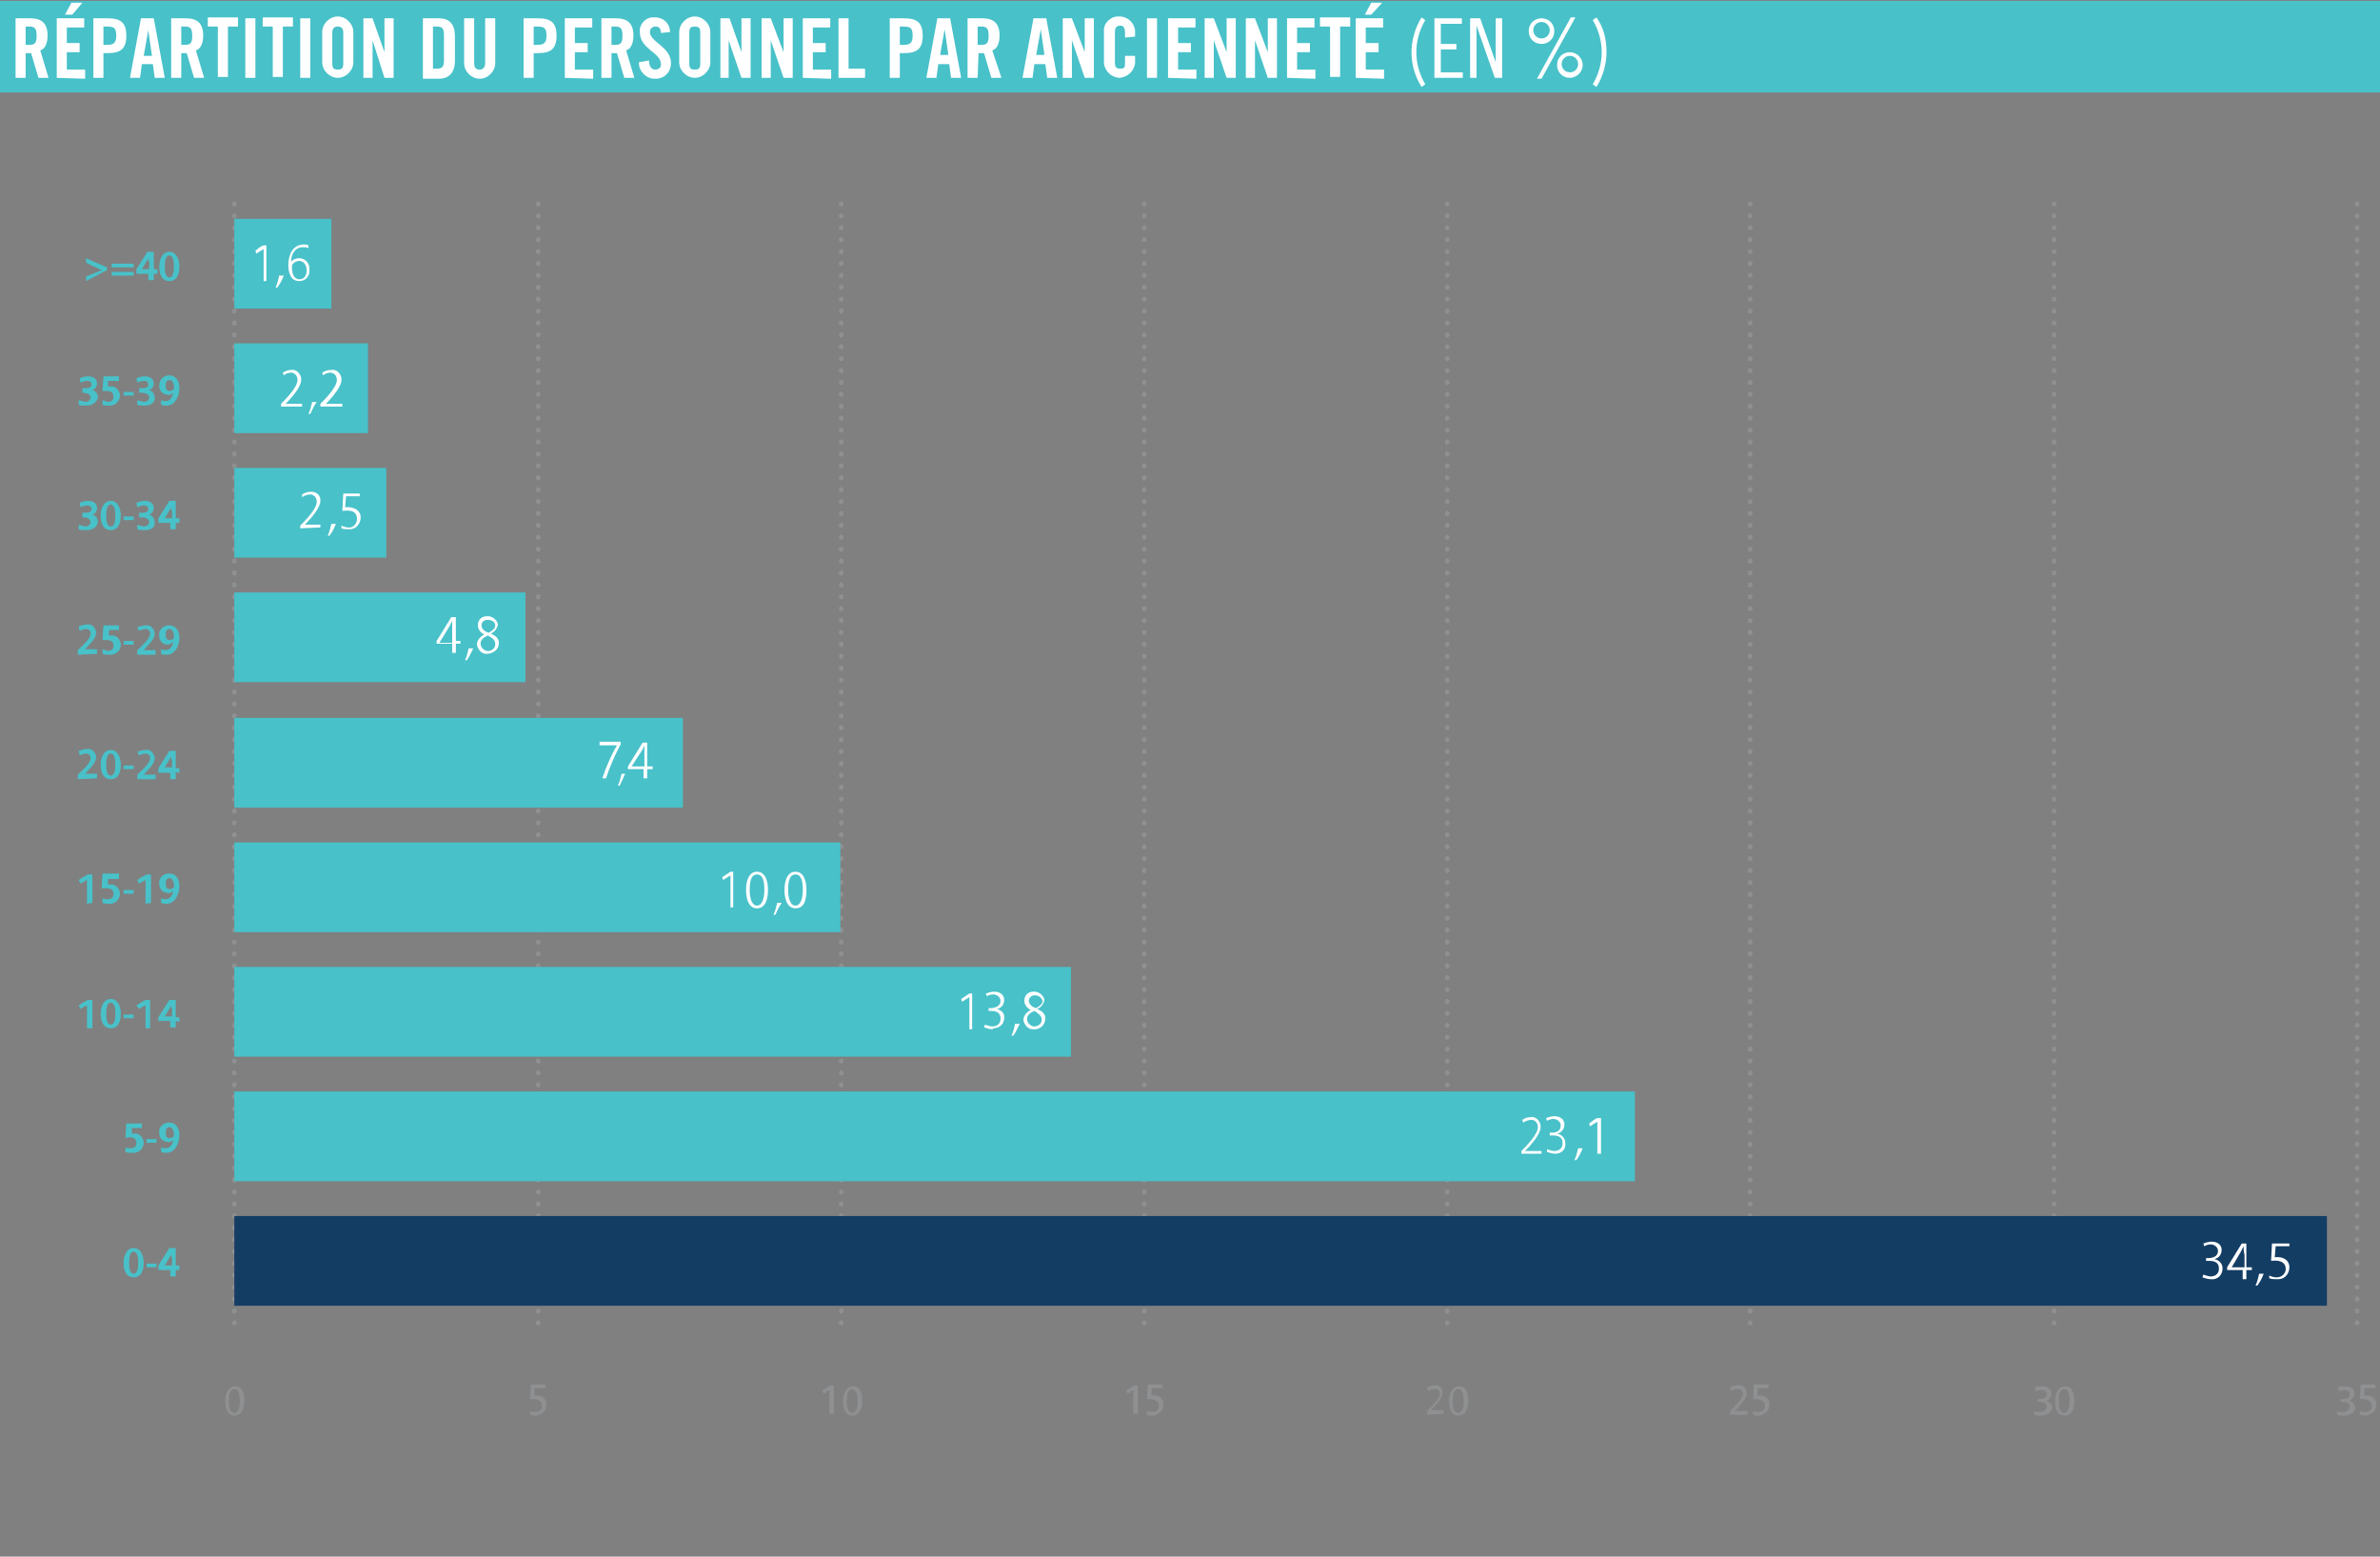 <?xml version="1.0" encoding="utf-8"?>
<!-- Generator: Adobe Illustrator 26.1.0, SVG Export Plug-In . SVG Version: 6.00 Build 0)  -->
<svg version="1.1" id="Calque_1" xmlns="http://www.w3.org/2000/svg" xmlns:xlink="http://www.w3.org/1999/xlink" x="0px" y="0px"
	 viewBox="0 0 260 170" style="enable-background:new 0 0 260 170;" xml:space="preserve">
<rect x="0" y="0" width="260" height="170" fill="#808080" stroke="none"/>
<style type="text/css">
	.st0{fill:#48C1C9;}
	.st1{fill:#8F9092;}
	.st2{fill:none;stroke:#8F9092;stroke-width:0.5;stroke-linecap:round;stroke-linejoin:round;stroke-dasharray:5.000000e-02,1.25;}
	.st3{fill:#143D64;}
	.st4{fill:#FFFFFF;}
</style>
<rect y="0.1" class="st0" width="260" height="10"/>
<path class="st1" d="M25.6,154.6c-0.8,0-1-0.9-1-1.6s0.3-1.6,1.1-1.6s1,0.8,1,1.6S26.4,154.6,25.6,154.6z M25.6,151.7
	c-0.5,0-0.6,0.7-0.6,1.3s0.1,1.3,0.6,1.3s0.6-0.7,0.6-1.3S26.1,151.7,25.6,151.7z"/>
<path class="st1" d="M58.6,154.6c-0.2,0-0.5,0-0.7-0.1v-0.4c0.2,0.1,0.4,0.1,0.6,0.1c0.4,0,0.7-0.2,0.7-0.6c0,0,0,0,0-0.1
	c0-0.5-0.4-0.6-0.8-0.7c-0.2,0-0.3,0-0.5,0l0.1-1.6h1.6v0.4h-1.2v0.8h0.2c0.6,0,1.1,0.3,1.1,1c0,0.6-0.4,1-0.9,1.1
	C58.7,154.6,58.7,154.6,58.6,154.6z"/>
<path class="st1" d="M90.6,154.5v-2.7c-0.2,0.1-0.4,0.3-0.6,0.4l-0.2-0.3c0.3-0.2,0.6-0.4,0.9-0.6h0.4v3.1h-0.5V154.5z"/>
<path class="st1" d="M93.1,154.6c-0.8,0-1-0.9-1-1.6s0.3-1.6,1.1-1.6s1,0.8,1,1.6S93.9,154.6,93.1,154.6z M93.1,151.7
	c-0.5,0-0.6,0.7-0.6,1.3s0.1,1.3,0.6,1.3s0.6-0.7,0.6-1.3S93.5,151.7,93.1,151.7z"/>
<path class="st1" d="M123.8,154.5v-2.7c-0.2,0.1-0.4,0.3-0.6,0.4l-0.2-0.3c0.3-0.2,0.6-0.4,0.9-0.6h0.4v3.1h-0.5V154.5z"/>
<path class="st1" d="M126,154.6c-0.2,0-0.5,0-0.7-0.1v-0.4c0.2,0.1,0.4,0.1,0.6,0.1c0.4,0,0.7-0.2,0.7-0.6c0,0,0,0,0-0.1
	c0-0.5-0.4-0.6-0.8-0.7c-0.2,0-0.3,0-0.5,0l0.1-1.6h1.6v0.4h-1.2v0.8h0.2c0.6,0,1.1,0.3,1.1,1c0,0.6-0.4,1-0.9,1.1
	C126.2,154.6,126.1,154.6,126,154.6z"/>
<path class="st1" d="M155.9,154.5v-0.4c0.4-0.4,1.4-1.3,1.4-1.9c0-0.3-0.2-0.5-0.5-0.5c0,0,0,0-0.1,0c-0.2,0-0.5,0.1-0.7,0.2
	l-0.1-0.4c0.3-0.1,0.5-0.2,0.8-0.2c0.5-0.1,0.9,0.3,0.9,0.7v0.1c0,0.6-0.8,1.4-1.3,1.9h1.4v0.4L155.9,154.5L155.9,154.5z"/>
<path class="st1" d="M159.3,154.6c-0.8,0-1-0.9-1-1.6s0.3-1.6,1.1-1.6s1,0.8,1,1.6S160.1,154.6,159.3,154.6z M159.3,151.7
	c-0.5,0-0.6,0.7-0.6,1.3s0.1,1.3,0.6,1.3s0.6-0.7,0.6-1.3S159.8,151.7,159.3,151.7L159.3,151.7z"/>
<path class="st1" d="M189,154.5v-0.4c0.4-0.4,1.4-1.3,1.4-1.9c0-0.3-0.2-0.5-0.5-0.5c0,0,0,0-0.1,0c-0.2,0-0.5,0.1-0.7,0.2l-0.1-0.4
	c0.3-0.1,0.5-0.2,0.8-0.2c0.5-0.1,0.9,0.2,1,0.7c0,0.1,0,0.1,0,0.2c0,0.6-0.8,1.4-1.3,1.9h1.4v0.4H189z"/>
<path class="st1" d="M192.2,154.6c-0.2,0-0.5,0-0.7-0.1v-0.4c0.2,0.1,0.4,0.1,0.6,0.1c0.4,0,0.7-0.2,0.7-0.6c0,0,0,0,0-0.1
	c0-0.5-0.4-0.6-0.8-0.7c-0.2,0-0.3,0-0.5,0l0.1-1.6h1.6v0.4H192v0.8h0.2c0.6,0,1.1,0.3,1.1,1c0,0.6-0.4,1-0.9,1.1
	C192.4,154.6,192.3,154.6,192.2,154.6z"/>
<path class="st1" d="M223,154.6c-0.3,0-0.5,0-0.8-0.1v-0.4c0.2,0.1,0.5,0.1,0.7,0.1c0.3,0,0.6-0.2,0.7-0.5l0,0
	c0-0.5-0.4-0.6-0.8-0.6h-0.2v-0.3h0.2c0.3,0,0.8-0.1,0.8-0.5s-0.3-0.5-0.6-0.5c-0.2,0-0.4,0.1-0.6,0.1l-0.1-0.4
	c0.3-0.1,0.5-0.1,0.8-0.1c0.5,0,1,0.2,1,0.8c0,0.4-0.3,0.7-0.6,0.8l0,0c0.4,0,0.7,0.4,0.7,0.8C224.1,154.2,223.6,154.6,223,154.6z"
	/>
<path class="st1" d="M225.5,154.6c-0.8,0-1-0.9-1-1.6s0.3-1.6,1.1-1.6s1,0.8,1,1.6S226.4,154.6,225.5,154.6z M225.5,151.7
	c-0.5,0-0.6,0.7-0.6,1.3s0.1,1.3,0.6,1.3s0.6-0.7,0.6-1.3S226,151.7,225.5,151.7L225.5,151.7z"/>
<path class="st1" d="M256.1,154.6c-0.3,0-0.5,0-0.8-0.1v-0.4c0.2,0.1,0.5,0.1,0.7,0.1c0.3,0,0.6-0.2,0.7-0.5l0,0
	c0-0.5-0.4-0.6-0.8-0.6h-0.2v-0.3h0.2c0.3,0,0.8-0.1,0.8-0.5s-0.3-0.5-0.6-0.5c-0.2,0-0.4,0.1-0.6,0.1l-0.1-0.4
	c0.2-0.1,0.5-0.1,0.8-0.1c0.5,0,1,0.2,1,0.8c0,0.4-0.3,0.7-0.6,0.8l0,0c0.4,0,0.7,0.4,0.7,0.8C257.2,154.2,256.8,154.6,256.1,154.6z
	"/>
<path class="st1" d="M258.5,154.6c-0.2,0-0.5,0-0.7-0.1v-0.4c0.2,0.1,0.4,0.1,0.6,0.1c0.4,0,0.7-0.2,0.7-0.6c0,0,0,0,0-0.1
	c0-0.5-0.4-0.6-0.8-0.7c-0.2,0-0.3,0-0.5,0l0.1-1.6h1.6v0.4h-1.2v0.8h0.2c0.6,0,1.1,0.3,1.1,1c0,0.6-0.4,1-0.9,1.1
	C258.6,154.6,258.6,154.6,258.5,154.6z"/>
<line class="st2" x1="25.6" y1="144.5" x2="25.6" y2="22"/>
<line class="st2" x1="58.8" y1="144.5" x2="58.8" y2="22"/>
<line class="st2" x1="91.9" y1="144.5" x2="91.9" y2="22"/>
<line class="st2" x1="125" y1="144.5" x2="125" y2="22"/>
<line class="st2" x1="158.1" y1="144.5" x2="158.1" y2="22"/>
<line class="st2" x1="191.2" y1="144.5" x2="191.2" y2="22"/>
<line class="st2" x1="224.4" y1="144.5" x2="224.4" y2="22"/>
<line class="st2" x1="257.5" y1="144.5" x2="257.5" y2="22"/>
<rect x="25.6" y="23.9" class="st0" width="10.6" height="9.8"/>
<rect x="25.6" y="37.5" class="st0" width="14.6" height="9.8"/>
<rect x="25.6" y="51.1" class="st0" width="16.6" height="9.8"/>
<rect x="25.6" y="64.7" class="st0" width="31.8" height="9.8"/>
<rect x="25.6" y="78.4" class="st0" width="49" height="9.8"/>
<rect x="25.6" y="92" class="st0" width="66.2" height="9.8"/>
<rect x="25.6" y="105.6" class="st0" width="91.4" height="9.8"/>
<rect x="25.6" y="119.2" class="st0" width="153" height="9.8"/>
<rect x="25.6" y="132.8" class="st3" width="228.6" height="9.8"/>
<path class="st0" d="M14.6,139.5c-0.9,0-1.1-0.9-1.1-1.6s0.3-1.6,1.1-1.6s1.1,0.9,1.1,1.6S15.5,139.5,14.6,139.5z M14.6,136.7
	c-0.4,0-0.5,0.6-0.5,1.2s0.1,1.2,0.5,1.2s0.5-0.6,0.5-1.2S15,136.7,14.6,136.7L14.6,136.7z"/>
<path class="st0" d="M16,138.4V138h1.1v0.4H16z"/>
<path class="st0" d="M19.2,138.7v0.7h-0.6v-0.7h-1.3v-0.5l1.2-1.9h0.7v1.9h0.4v0.5H19.2z M18.7,137c0,0.1-0.1,0.2-0.1,0.2l-0.6,1
	h0.8v-0.8C18.7,137.3,18.7,137.1,18.7,137L18.7,137z"/>
<path class="st0" d="M14.4,125.9c-0.3,0-0.5,0-0.7-0.1v-0.5c0.2,0.1,0.4,0.1,0.6,0.1c0.3,0,0.6-0.2,0.6-0.5c0,0,0,0,0-0.1
	c0-0.4-0.3-0.6-0.7-0.6c-0.2,0-0.3,0-0.5,0.1l0.1-1.6h1.7v0.5h-1.1v0.6h0.2c0.5-0.1,1,0.3,1.1,0.9v0.1c0,0.6-0.5,1.1-1.1,1.1
	C14.5,125.9,14.4,125.9,14.4,125.9z"/>
<path class="st0" d="M16,124.8v-0.4h1.1v0.4H16z"/>
<path class="st0" d="M18.2,125.9c-0.2,0-0.4,0-0.6-0.1v-0.5c0.2,0.1,0.4,0.1,0.5,0.1c0.5,0,0.8-0.5,0.8-0.9l0,0
	c-0.2,0.2-0.4,0.3-0.6,0.2c-0.5,0-0.9-0.4-0.9-0.9v-0.1c-0.1-0.5,0.3-1,0.9-1.1c0.1,0,0.1,0,0.2,0c0.8,0,1.1,0.7,1.1,1.4
	S19.2,125.9,18.2,125.9z M18.5,123.1c-0.3,0-0.4,0.3-0.4,0.6s0.1,0.6,0.4,0.6c0.2,0,0.4-0.1,0.5-0.2c0-0.1,0-0.2,0-0.2
	C19,123.6,18.9,123.1,18.5,123.1z"/>
<path class="st0" d="M9.5,112.3v-2.5c-0.2,0.1-0.5,0.2-0.7,0.4l-0.2-0.4c0.3-0.2,0.6-0.4,1-0.6h0.5v3.1H9.5z"/>
<path class="st0" d="M12.1,112.3c-0.9,0-1.1-0.9-1.1-1.6s0.3-1.6,1.1-1.6s1.1,0.9,1.1,1.6S13,112.3,12.1,112.3z M12.1,109.5
	c-0.4,0-0.5,0.6-0.5,1.2s0.1,1.2,0.5,1.2s0.5-0.6,0.5-1.2S12.5,109.5,12.1,109.5z"/>
<path class="st0" d="M13.5,111.2v-0.4h1.1v0.4H13.5z"/>
<path class="st0" d="M15.9,112.3v-2.5c-0.2,0.1-0.5,0.2-0.7,0.4l-0.3-0.4c0.3-0.2,0.6-0.4,1-0.6h0.5v3.1H15.9z"/>
<path class="st0" d="M19.2,111.5v0.7h-0.6v-0.7h-1.3v-0.4l1.2-1.9h0.7v1.9h0.4v0.5L19.2,111.5z M18.7,109.8c0,0.1-0.1,0.2-0.1,0.2
	l-0.6,1h0.8v-0.8C18.7,110.1,18.7,109.9,18.7,109.8L18.7,109.8z"/>
<path class="st0" d="M9.5,98.7v-2.6c-0.2,0.1-0.5,0.3-0.7,0.4l-0.2-0.4c0.3-0.2,0.6-0.4,1-0.6h0.5v3.1L9.5,98.7z"/>
<path class="st0" d="M11.9,98.7c-0.3,0-0.5,0-0.7-0.1v-0.5c0.2,0.1,0.4,0.1,0.6,0.1c0.3,0,0.6-0.2,0.6-0.5c0,0,0,0,0-0.1
	c0-0.4-0.3-0.6-0.8-0.6c-0.2,0-0.3,0-0.5,0l0.1-1.6H13V96h-1.2v0.6H12c0.5-0.1,1,0.3,1.1,0.9v0.1c0,0.6-0.5,1.1-1,1.1
	C12,98.7,12,98.7,11.9,98.7z"/>
<path class="st0" d="M13.5,97.6v-0.4h1.1v0.4H13.5z"/>
<path class="st0" d="M15.9,98.7v-2.6c-0.2,0.1-0.5,0.3-0.7,0.4L15,96.1c0.3-0.2,0.6-0.4,1-0.6h0.5v3.1L15.9,98.7z"/>
<path class="st0" d="M18.2,98.7c-0.2,0-0.4,0-0.6-0.1v-0.5c0.2,0.1,0.4,0.1,0.5,0.1c0.5,0,0.8-0.5,0.8-0.9l0,0
	c-0.2,0.2-0.4,0.3-0.6,0.2c-0.5,0-0.9-0.4-0.9-0.9v-0.1c-0.1-0.5,0.3-1,0.9-1.1c0.1,0,0.1,0,0.2,0c0.8,0,1.1,0.7,1.1,1.4
	S19.2,98.7,18.2,98.7z M18.5,95.9c-0.3,0-0.4,0.3-0.4,0.6s0.1,0.6,0.4,0.6c0.2,0,0.4-0.1,0.5-0.2c0-0.1,0-0.2,0-0.2
	C19,96.4,18.9,95.9,18.5,95.9z"/>
<path class="st0" d="M8.5,85.1v-0.5c0.4-0.4,1.4-1.2,1.4-1.8c0-0.3-0.2-0.5-0.5-0.5l0,0c-0.2,0-0.5,0.1-0.7,0.2L8.6,82
	c0.3-0.1,0.6-0.2,0.9-0.2c0.5-0.1,0.9,0.3,1,0.8v0.1c0,0.7-0.8,1.3-1.2,1.8h1.3V85L8.5,85.1L8.5,85.1z"/>
<path class="st0" d="M12.1,85.1c-0.9,0-1.1-0.9-1.1-1.6s0.3-1.6,1.1-1.6s1.1,0.9,1.1,1.6S13,85.1,12.1,85.1z M12.1,82.3
	c-0.4,0-0.5,0.6-0.5,1.2s0.1,1.2,0.5,1.2s0.5-0.6,0.5-1.2S12.5,82.3,12.1,82.3L12.1,82.3z"/>
<path class="st0" d="M13.5,84v-0.4h1.1V84H13.5z"/>
<path class="st0" d="M15,85.1v-0.5c0.4-0.4,1.4-1.2,1.4-1.8c0-0.3-0.2-0.5-0.5-0.5l0,0c-0.2,0-0.5,0.1-0.7,0.2L15,82.1
	c0.3-0.1,0.6-0.2,0.9-0.2c0.5-0.1,0.9,0.3,1,0.8v0.1c0,0.7-0.8,1.3-1.2,1.8H17v0.5C17,85.1,15,85.1,15,85.1z"/>
<path class="st0" d="M19.2,84.3v0.8h-0.6v-0.7h-1.3v-0.5l1.2-1.9h0.7v1.9h0.4v0.5L19.2,84.3z M18.7,82.6c0,0.1-0.1,0.2-0.1,0.2
	l-0.6,1h0.8v-0.7C18.7,82.9,18.7,82.8,18.7,82.6L18.7,82.6z"/>
<path class="st0" d="M8.5,71.5V71c0.4-0.4,1.4-1.2,1.4-1.8c0-0.3-0.2-0.5-0.5-0.5l0,0c-0.2,0-0.5,0.1-0.7,0.2l-0.1-0.5
	c0.3-0.1,0.6-0.2,0.9-0.2c0.5-0.1,0.9,0.3,1,0.8v0.1c0,0.7-0.8,1.3-1.2,1.8h1.3v0.5L8.5,71.5z"/>
<path class="st0" d="M11.9,71.5c-0.3,0-0.5,0-0.7-0.1v-0.5c0.2,0.1,0.4,0.1,0.6,0.2c0.3,0,0.6-0.2,0.6-0.5c0,0,0,0,0-0.1
	c0-0.4-0.3-0.6-0.7-0.6c-0.2,0-0.3,0-0.5,0l0.1-1.6H13v0.5h-1.1v0.6h0.2c0.5-0.1,1,0.3,1.1,0.9v0.1c0,0.6-0.5,1.1-1.1,1.1
	C12.1,71.5,12,71.5,11.9,71.5z"/>
<path class="st0" d="M13.5,70.4V70h1.1v0.4H13.5z"/>
<path class="st0" d="M15,71.5V71c0.4-0.4,1.4-1.2,1.4-1.8c0-0.3-0.2-0.5-0.5-0.5l0,0c-0.2,0-0.5,0.1-0.7,0.2L15,68.5
	c0.3-0.1,0.6-0.2,0.9-0.2c0.5-0.1,0.9,0.3,1,0.8v0.1c0,0.7-0.8,1.3-1.2,1.8H17v0.5C17,71.5,15,71.5,15,71.5z"/>
<path class="st0" d="M18.2,71.5c-0.2,0-0.4,0-0.6-0.1v-0.5C17.8,71,18,71,18.1,71c0.5,0,0.8-0.5,0.8-0.9l0,0
	c-0.2,0.2-0.4,0.3-0.6,0.3c-0.5,0-0.9-0.4-0.9-0.9v-0.1c-0.1-0.5,0.3-1,0.9-1.1c0.1,0,0.1,0,0.2,0c0.8,0,1.1,0.7,1.1,1.4
	S19.2,71.5,18.2,71.5z M18.5,68.7c-0.3,0-0.4,0.3-0.4,0.6s0.1,0.6,0.4,0.6c0.2,0,0.4-0.1,0.5-0.2c0-0.1,0-0.2,0-0.2
	C19,69.2,18.9,68.7,18.5,68.7z"/>
<path class="st0" d="M9.4,57.9c-0.3,0-0.6,0-0.8-0.1v-0.5c0.2,0.1,0.5,0.1,0.7,0.2c0.3,0,0.6-0.2,0.6-0.5s-0.4-0.5-0.8-0.5H9V56h0.3
	c0.4,0,0.7-0.1,0.7-0.4s-0.2-0.4-0.5-0.4c-0.2,0-0.5,0.1-0.7,0.2l-0.1-0.5c0.3-0.1,0.6-0.2,0.9-0.2c0.5,0,1,0.2,1,0.8
	c0,0.4-0.3,0.7-0.6,0.7l0,0c0.4,0,0.7,0.4,0.7,0.8C10.6,57.6,10.1,57.9,9.4,57.9z"/>
<path class="st0" d="M12.1,57.9c-0.9,0-1.1-0.9-1.1-1.6s0.3-1.6,1.1-1.6s1.1,0.9,1.1,1.6S13,57.9,12.1,57.9z M12.1,55.1
	c-0.4,0-0.5,0.6-0.5,1.2s0.1,1.2,0.5,1.2s0.5-0.6,0.5-1.2S12.5,55.1,12.1,55.1L12.1,55.1z"/>
<path class="st0" d="M13.5,56.8v-0.4h1.1v0.4H13.5z"/>
<path class="st0" d="M15.8,57.9c-0.3,0-0.6,0-0.8-0.1v-0.5c0.2,0.1,0.5,0.1,0.7,0.2c0.3,0,0.6-0.2,0.6-0.5s-0.4-0.5-0.8-0.5h-0.3V56
	h0.3c0.4,0,0.7-0.1,0.7-0.4s-0.2-0.4-0.5-0.4c-0.2,0-0.5,0.1-0.7,0.2l-0.1-0.5c0.3-0.1,0.6-0.2,0.9-0.2c0.5,0,1,0.2,1,0.8
	c0,0.4-0.3,0.7-0.6,0.7l0,0c0.4,0,0.7,0.4,0.7,0.8C17,57.6,16.5,57.9,15.8,57.9z"/>
<path class="st0" d="M19.2,57.1v0.7h-0.6v-0.7h-1.3v-0.5l1.2-1.9h0.7v1.9h0.4v0.5H19.2z M18.7,55.4c0,0.1-0.1,0.2-0.1,0.2l-0.6,1
	h0.8v-0.7C18.7,55.7,18.7,55.6,18.7,55.4L18.7,55.4z"/>
<path class="st0" d="M9.4,44.3c-0.3,0-0.6,0-0.8-0.1v-0.5c0.2,0.1,0.5,0.1,0.7,0.2c0.3,0,0.6-0.2,0.6-0.5s-0.4-0.5-0.8-0.5H9v-0.5
	h0.3c0.4,0,0.7-0.1,0.7-0.4s-0.2-0.4-0.5-0.4c-0.2,0-0.5,0.1-0.7,0.2l-0.1-0.5c0.3-0.1,0.6-0.2,0.9-0.2c0.5,0,1,0.2,1,0.8
	c0,0.4-0.3,0.7-0.6,0.7l0,0c0.4,0,0.7,0.4,0.7,0.8C10.6,43.9,10.1,44.3,9.4,44.3z"/>
<path class="st0" d="M11.9,44.3c-0.3,0-0.5,0-0.7-0.1v-0.5c0.2,0.1,0.4,0.1,0.6,0.2c0.3,0,0.6-0.2,0.6-0.5c0,0,0,0,0-0.1
	c0-0.4-0.3-0.6-0.7-0.6c-0.2,0-0.3,0-0.5,0l0.1-1.6H13v0.5h-1.2v0.6H12c0.5-0.1,1,0.3,1.1,0.9v0.1c0,0.6-0.5,1.1-1.1,1.1
	C12,44.3,12,44.3,11.9,44.3z"/>
<path class="st0" d="M13.5,43.2v-0.4h1.1v0.4H13.5z"/>
<path class="st0" d="M15.8,44.3c-0.3,0-0.6,0-0.8-0.1v-0.5c0.2,0.1,0.5,0.1,0.7,0.2c0.3,0,0.6-0.2,0.6-0.5s-0.4-0.5-0.8-0.5h-0.3
	v-0.5h0.3c0.4,0,0.7-0.1,0.7-0.4s-0.2-0.4-0.5-0.4c-0.2,0-0.5,0.1-0.7,0.2l-0.1-0.5c0.3-0.1,0.6-0.2,0.9-0.2c0.5,0,1,0.2,1,0.8
	c0,0.4-0.3,0.7-0.6,0.7l0,0c0.4,0,0.7,0.4,0.7,0.8C17,43.9,16.5,44.3,15.8,44.3z"/>
<path class="st0" d="M18.2,44.3c-0.2,0-0.4,0-0.6-0.1v-0.5c0.2,0.1,0.4,0.1,0.5,0.1c0.5,0,0.8-0.5,0.8-0.9l0,0
	c-0.2,0.2-0.4,0.3-0.6,0.2c-0.5,0-0.9-0.4-0.9-0.9v-0.1c0-0.6,0.4-1,0.9-1.1c0.1,0,0.1,0,0.2,0c0.8,0,1.1,0.7,1.1,1.4
	S19.2,44.3,18.2,44.3z M18.5,41.5c-0.3,0-0.4,0.3-0.4,0.6s0.1,0.6,0.4,0.6c0.2,0,0.3-0.1,0.5-0.2c0-0.1,0-0.2,0-0.2
	C19,42,18.9,41.5,18.5,41.5z"/>
<path class="st0" d="M9.4,30.7v-0.5l1.7-0.7l-1.7-0.8v-0.5l2.3,1v0.3L9.4,30.7z"/>
<path class="st0" d="M12.2,29.2v-0.4h2.4v0.4H12.2z M12.2,30.1v-0.4h2.4v0.4H12.2z"/>
<path class="st0" d="M16.8,29.9v0.7h-0.6v-0.7h-1.3v-0.5l1.2-1.9h0.7v1.9h0.4v0.5H16.8z M16.2,28.2c0,0.1-0.1,0.2-0.1,0.2l-0.6,1
	h0.8v-0.8C16.2,28.5,16.2,28.3,16.2,28.2L16.2,28.2z"/>
<path class="st0" d="M18.5,30.7c-0.9,0-1.1-0.9-1.1-1.6s0.3-1.6,1.1-1.6s1.1,0.9,1.1,1.6S19.4,30.7,18.5,30.7z M18.5,27.9
	c-0.4,0-0.5,0.6-0.5,1.2s0.1,1.2,0.5,1.2s0.5-0.6,0.5-1.2S18.9,27.9,18.5,27.9z"/>
<path class="st4" d="M28.8,30.7v-3.5c-0.3,0.2-0.5,0.3-0.8,0.5l-0.1-0.3c0.3-0.3,0.6-0.5,0.9-0.6h0.3v3.9H28.8z"/>
<path class="st4" d="M30.3,31.4h-0.2c0.2-0.4,0.3-0.9,0.4-1.3H31C30.8,30.6,30.6,31,30.3,31.4z"/>
<path class="st4" d="M32.7,30.7c-1,0-1.2-1-1.2-1.8c0-1.1,0.5-2.2,1.7-2.2c0.2,0,0.3,0,0.5,0.1v0.3C33.5,27,33.3,27,33.1,27
	c-0.9,0-1.3,0.8-1.3,1.6l0,0c0.2-0.3,0.6-0.4,0.9-0.4c0.6,0,1.1,0.5,1.1,1.1v0.1C33.9,30.1,33.4,30.7,32.7,30.7L32.7,30.7z
	 M32.7,28.5c-0.3,0-0.7,0.2-0.8,0.5c0,0.1,0,0.2,0,0.3c0,0.5,0.2,1.2,0.8,1.2s0.8-0.5,0.8-1S33.2,28.5,32.7,28.5z"/>
<path class="st4" d="M30.7,44.4v-0.3c0.5-0.5,1.8-1.8,1.8-2.6c0-0.4-0.2-0.7-0.6-0.8h-0.1c-0.3,0-0.6,0.1-0.8,0.3l-0.1-0.3
	c0.3-0.2,0.6-0.3,0.9-0.3c0.5-0.1,1,0.3,1.1,0.9c0,0.1,0,0.1,0,0.2c0,0.7-0.9,1.8-1.7,2.6H33v0.3L30.7,44.4z"/>
<path class="st4" d="M33.9,45.2h-0.2c0.2-0.4,0.3-0.9,0.4-1.3h0.5C34.3,44.3,34.1,44.8,33.9,45.2z"/>
<path class="st4" d="M35,44.4v-0.3c0.5-0.5,1.8-1.8,1.8-2.6c0-0.4-0.2-0.7-0.6-0.8h-0.1c-0.3,0-0.6,0.1-0.8,0.3l-0.1-0.3
	c0.3-0.2,0.6-0.3,1-0.3c0.5-0.1,1,0.3,1.1,0.9c0,0.1,0,0.1,0,0.2c0,0.7-0.9,1.8-1.7,2.6h1.8v0.3L35,44.4z"/>
<path class="st4" d="M32.8,57.7v-0.3c0.5-0.5,1.8-1.8,1.8-2.6c0-0.4-0.2-0.7-0.6-0.8h-0.1c-0.3,0-0.6,0.1-0.9,0.3V54
	c0.3-0.2,0.6-0.3,1-0.3c0.6,0,1,0.4,1,0.9v0.1c0,0.7-0.9,1.8-1.7,2.6H35v0.3L32.8,57.7L32.8,57.7z"/>
<path class="st4" d="M36,58.5h-0.2c0.2-0.4,0.3-0.9,0.4-1.3h0.5C36.5,57.7,36.3,58.1,36,58.5z"/>
<path class="st4" d="M38.1,57.8c-0.3,0-0.5,0-0.8-0.1v-0.3c0.2,0.1,0.5,0.2,0.7,0.2c0.5,0.1,0.9-0.3,1-0.8v-0.1c0-1-0.9-1-1.6-0.9
	l0.1-1.9h1.8v0.3h-1.5l-0.1,1.2c0.9-0.1,1.7,0.3,1.7,1.1c0,0.7-0.5,1.3-1.2,1.3H38.1z"/>
<path class="st4" d="M49.8,70.3v1h-0.4v-1h-1.7V70l1.6-2.6h0.5V70h0.5v0.3H49.8z M49.4,67.8c-0.1,0.2-0.2,0.4-0.3,0.6L48,70.2h1.4
	v-1.4C49.4,68.5,49.4,68,49.4,67.8z"/>
<path class="st4" d="M51,72.1h-0.2c0.2-0.4,0.3-0.9,0.4-1.3h0.5C51.5,71.2,51.3,71.7,51,72.1z"/>
<path class="st4" d="M53.3,71.4c-0.6,0.1-1.1-0.4-1.2-1l0,0c0-0.5,0.4-0.9,0.8-1.1l0,0c-0.4-0.2-0.7-0.6-0.7-1c0-0.6,0.4-1,1-1h0.1
	c0.5,0,1,0.4,1.1,0.9c-0.1,0.4-0.3,0.8-0.8,1l0,0c0.5,0.2,0.9,0.5,0.9,1C54.5,70.8,54.1,71.3,53.3,71.4
	C53.4,71.4,53.3,71.4,53.3,71.4z M53.3,69.4c-0.4,0.2-0.8,0.4-0.8,0.9c0,0.4,0.4,0.8,0.8,0.8l0,0c0.4,0,0.8-0.3,0.8-0.7
	c0,0,0,0,0-0.1C54.1,69.8,53.6,69.6,53.3,69.4L53.3,69.4z M53.3,67.7c-0.4,0-0.7,0.2-0.7,0.6l0,0c0,0.4,0.4,0.7,0.8,0.8
	c0.3-0.2,0.7-0.4,0.7-0.8C54.1,67.9,53.7,67.7,53.3,67.7C53.4,67.7,53.3,67.7,53.3,67.7L53.3,67.7z"/>
<path class="st4" d="M66.2,85h-0.4c0.4-1.2,0.9-2.4,1.6-3.6h-1.9V81h2.3v0.3C67.1,82.6,66.6,83.8,66.2,85z"/>
<path class="st4" d="M67.7,85.8h-0.2c0.2-0.4,0.3-0.9,0.4-1.3h0.4C68.1,84.9,67.9,85.4,67.7,85.8z"/>
<path class="st4" d="M70.7,84v1h-0.4v-1h-1.7v-0.3l1.6-2.6h0.5v2.6h0.6V84H70.7z M70.4,81.4c-0.1,0.2-0.2,0.5-0.3,0.6L69,83.7h1.4
	v-1.3C70.4,82.1,70.4,81.7,70.4,81.4L70.4,81.4z"/>
<path class="st4" d="M79.8,99.1v-3.5c-0.3,0.2-0.5,0.3-0.8,0.5l-0.1-0.3c0.3-0.2,0.6-0.4,0.9-0.6h0.3v3.9H79.8z"/>
<path class="st4" d="M82.7,99.2c-0.9,0-1.2-1-1.2-2s0.3-2,1.2-2s1.2,1,1.2,2S83.6,99.2,82.7,99.2z M82.7,95.5
	c-0.7,0-0.8,0.9-0.8,1.7s0.2,1.7,0.8,1.7s0.8-0.9,0.8-1.7S83.4,95.5,82.7,95.5z"/>
<path class="st4" d="M84.7,99.9h-0.2c0.2-0.4,0.3-0.9,0.4-1.3h0.5C85.1,99,84.9,99.5,84.7,99.9z"/>
<path class="st4" d="M86.9,99.2c-0.9,0-1.2-1-1.2-2s0.3-2,1.2-2s1.2,1,1.2,2S87.9,99.2,86.9,99.2z M86.9,95.5
	c-0.7,0-0.8,0.9-0.8,1.7s0.2,1.7,0.8,1.7s0.8-0.9,0.8-1.7S87.6,95.5,86.9,95.5L86.9,95.5z"/>
<path class="st4" d="M105.9,112.4v-3.5c-0.3,0.2-0.5,0.3-0.8,0.5l-0.1-0.3c0.3-0.2,0.6-0.4,0.9-0.6h0.3v3.9H105.9z"/>
<path class="st4" d="M108.4,112.4c-0.3,0-0.6-0.1-0.9-0.2l0.1-0.3c0.3,0.1,0.6,0.2,0.8,0.2c0.5,0,0.9-0.3,0.9-0.8v-0.1
	c0-0.7-0.6-0.8-1.1-0.8H108v-0.3h0.2c0.3,0,1.1-0.1,1.1-0.8c0-0.4-0.4-0.7-0.8-0.7c-0.3,0-0.5,0.1-0.7,0.2l-0.1-0.3
	c0.3-0.1,0.6-0.2,0.9-0.2c0.6,0,1.1,0.3,1.1,0.9c0,0.5-0.3,0.9-0.8,1l0,0c0.5,0.1,0.9,0.5,0.8,1c0,0.7-0.6,1.1-1.2,1.1
	C108.5,112.4,108.4,112.4,108.4,112.4z"/>
<path class="st4" d="M110.7,113.1h-0.2c0.2-0.4,0.3-0.9,0.4-1.3h0.5C111.2,112.2,111,112.7,110.7,113.1z"/>
<path class="st4" d="M113,112.4c-0.6,0.1-1.1-0.4-1.2-1l0,0c0-0.5,0.4-0.9,0.8-1.1l0,0c-0.4-0.2-0.7-0.6-0.7-1c0-0.6,0.4-1,1-1h0.1
	c0.5,0,1,0.4,1.1,0.9c-0.1,0.4-0.3,0.8-0.8,1l0,0c0.5,0.2,0.9,0.5,0.9,1c0,0.6-0.4,1.1-1,1.2C113.1,112.4,113.1,112.4,113,112.4z
	 M113,110.4c-0.4,0.2-0.8,0.4-0.8,0.9c0,0.4,0.4,0.8,0.8,0.8l0,0c0.4,0,0.8-0.3,0.8-0.7c0,0,0,0,0-0.1
	C113.8,110.9,113.3,110.6,113,110.4L113,110.4z M113.1,108.7c-0.4,0-0.7,0.2-0.7,0.6l0,0c0,0.4,0.4,0.7,0.8,0.8
	c0.3-0.2,0.7-0.4,0.7-0.8C113.8,109,113.5,108.7,113.1,108.7C113.1,108.7,113,108.7,113.1,108.7L113.1,108.7z"/>
<path class="st4" d="M166.2,126v-0.3c0.5-0.5,1.8-1.8,1.8-2.6c0-0.4-0.2-0.7-0.6-0.8h-0.1c-0.3,0-0.6,0.1-0.9,0.3l-0.1-0.3
	c0.3-0.2,0.6-0.3,0.9-0.3c0.5-0.1,1,0.3,1.1,0.9c0,0.1,0,0.1,0,0.2c0,0.7-0.9,1.8-1.7,2.6h1.8v0.3C168.4,126,166.2,126,166.2,126z"
	/>
<path class="st4" d="M169.9,126c-0.3,0-0.6-0.1-0.9-0.2v-0.3c0.3,0.1,0.5,0.2,0.8,0.2c0.5,0,0.9-0.3,0.9-0.8v-0.1
	c0-0.7-0.6-0.8-1.1-0.8h-0.3v-0.3h0.2c0.4,0,1-0.1,1-0.8c0-0.4-0.4-0.7-0.8-0.7c-0.3,0-0.5,0.1-0.7,0.2l-0.1-0.3
	c0.3-0.1,0.6-0.2,0.9-0.2c0.6,0,1.1,0.3,1.1,0.9c0,0.5-0.3,0.9-0.8,1l0,0c0.5,0.1,0.9,0.5,0.9,1C171.1,125.6,170.5,126,169.9,126z"
	/>
<path class="st4" d="M172.2,126.7H172c0.2-0.4,0.3-0.9,0.4-1.3h0.5C172.7,125.9,172.5,126.3,172.2,126.7z"/>
<path class="st4" d="M174.5,126v-3.5c-0.3,0.2-0.5,0.3-0.8,0.5l-0.1-0.3c0.3-0.2,0.6-0.5,0.9-0.6h0.4v3.9H174.5z"/>
<path class="st4" d="M241.5,139.7c-0.3,0-0.6-0.1-0.9-0.2l0.1-0.3c0.3,0.1,0.6,0.2,0.8,0.2c0.5,0,0.9-0.3,0.9-0.8c0,0,0,0,0-0.1
	c0-0.7-0.6-0.8-1.1-0.8H241v-0.3h0.2c0.4,0,1.1-0.1,1.1-0.8c0-0.4-0.4-0.7-0.8-0.7c-0.3,0-0.5,0.1-0.7,0.2l-0.1-0.3
	c0.3-0.1,0.6-0.2,0.9-0.2c0.6,0,1.1,0.3,1.1,0.9c0,0.5-0.3,0.9-0.8,1l0,0c0.5,0.1,0.9,0.5,0.9,1
	C242.8,139.3,242.2,139.8,241.5,139.7C241.6,139.7,241.5,139.7,241.5,139.7z"/>
<path class="st4" d="M245.4,138.7v1H245v-1h-1.7v-0.3l1.6-2.6h0.5v2.6h0.6v0.3H245.4z M245.1,136.1c-0.1,0.2-0.2,0.4-0.3,0.6l-1,1.7
	h1.4V137C245.1,136.8,245.1,136.3,245.1,136.1L245.1,136.1z"/>
<path class="st4" d="M246.6,140.4h-0.2c0.2-0.4,0.3-0.9,0.4-1.3h0.5C247.1,139.6,246.9,140,246.6,140.4z"/>
<path class="st4" d="M248.7,139.7c-0.3,0-0.5,0-0.8-0.1v-0.3c0.2,0.1,0.5,0.2,0.8,0.2c0.5,0,0.9-0.3,1-0.8v-0.1c0-0.9-0.9-1-1.6-0.9
	l0.1-1.9h1.9v0.3h-1.5l-0.1,1.2c0.9-0.1,1.6,0.3,1.6,1.1c0,0.7-0.5,1.3-1.2,1.3C248.8,139.7,248.8,139.7,248.7,139.7z"/>
<path class="st4" d="M2.8,8.5H1.7V2h1.6c1.2,0,1.9,0.5,1.9,1.9c0,1-0.4,1.5-0.8,1.6l0.9,3H4.2L3.4,5.8H2.8V8.5z M2.8,4.9h0.4
	c0.6,0,0.8-0.2,0.8-1s-0.2-1-0.8-1H2.8V4.9z"/>
<path class="st4" d="M6.2,8.5V2h3v1H7.3v1.7h1.4v1H7.3v1.9h2v1L6.2,8.5z M7.9,1.6H7.1l0.7-1.3H9L7.9,1.6z"/>
<path class="st4" d="M10.2,8.5V2h1.6c1.4,0,2,0.5,2,1.9s-0.6,1.9-2,1.9h-0.5v2.7H10.2z M11.3,4.9h0.4c0.7,0,1-0.2,1-1s-0.2-1-1-1
	h-0.4V4.9z"/>
<path class="st4" d="M15.3,8.5h-1.1L15.4,2h1.4L18,8.5h-1.1L16.7,7h-1.2L15.3,8.5z M15.7,6.1h0.9l-0.4-2.8l0,0L15.7,6.1z"/>
<path class="st4" d="M19.8,8.5h-1.1V2h1.6c1.2,0,1.9,0.5,1.9,1.9c0,1-0.4,1.5-0.8,1.6l0.9,3h-1.1l-0.8-2.7h-0.6V8.5z M19.8,4.9h0.4
	c0.6,0,0.8-0.2,0.8-1s-0.2-1-0.8-1h-0.4V4.9z"/>
<path class="st4" d="M23.8,2.9h-1.1v-1H26v1h-1.1v5.5h-1.1V2.9z"/>
<path class="st4" d="M26.8,8.5V2h1.1v6.5H26.8z"/>
<path class="st4" d="M29.8,2.9h-1.1v-1H32v1h-1.1v5.5h-1.1V2.9z"/>
<path class="st4" d="M32.8,8.5V2h1.1v6.5H32.8z"/>
<path class="st4" d="M35.2,3.5c0-0.9,0.8-1.7,1.7-1.7s1.7,0.8,1.7,1.7v3.3c0,0.9-0.8,1.7-1.7,1.7s-1.7-0.8-1.7-1.7V3.5z M36.3,6.9
	c0,0.5,0.1,0.7,0.6,0.7s0.6-0.2,0.6-0.7V3.6c0-0.5-0.2-0.7-0.6-0.7s-0.6,0.2-0.6,0.7V6.9z"/>
<path class="st4" d="M39.7,8.5V2h1L42,5.7l0,0V2h1v6.5h-1l-1.3-4.1l0,0v4.1H39.7z"/>
<path class="st4" d="M46.2,2h1.7c1.2,0,1.8,0.6,1.8,2v2.6c0,1.3-0.6,2-1.8,2h-1.7V2z M47.3,7.5h0.4c0.6,0,0.8-0.2,0.8-0.9V3.8
	c0-0.7-0.2-0.9-0.8-0.9h-0.4V7.5z"/>
<path class="st4" d="M50.7,2h1.1v4.9c0,0.5,0.2,0.7,0.6,0.7S53,7.3,53,6.9V2h1.1v4.9c0,0.9-0.8,1.7-1.7,1.7s-1.7-0.8-1.7-1.7l0,0
	C50.7,6.9,50.7,2,50.7,2z"/>
<path class="st4" d="M57.2,8.5V2h1.6c1.4,0,2,0.5,2,1.9s-0.6,1.9-2,1.9h-0.5v2.7H57.2z M58.3,4.9h0.4c0.7,0,1-0.2,1-1s-0.2-1-1-1
	h-0.4V4.9z"/>
<path class="st4" d="M61.7,8.5V2h3v1h-1.9v1.7h1.4v1h-1.4v1.9h2v1L61.7,8.5z"/>
<path class="st4" d="M66.8,8.5h-1.1V2h1.6c1.2,0,1.9,0.5,1.9,1.9c0,1-0.4,1.5-0.8,1.6l0.9,3h-1.1l-0.8-2.7h-0.6V8.5z M66.8,4.9h0.4
	c0.6,0,0.8-0.2,0.8-1s-0.2-1-0.8-1h-0.4V4.9z"/>
<path class="st4" d="M72.2,3.6c0-0.6-0.3-0.7-0.6-0.7S71,3.1,71,3.5c0,1.1,2.3,1.6,2.3,3.4c0,0.9-0.6,1.6-1.5,1.7
	c-0.1,0-0.2,0-0.3,0c-0.9,0-1.7-0.8-1.7-1.7c0,0,0,0,0-0.1l1.1-0.2c0,0.7,0.3,1,0.7,1c0.3,0,0.6-0.2,0.6-0.5V7
	c0-1.3-2.3-1.6-2.3-3.5c-0.1-0.8,0.6-1.6,1.4-1.6c0.1,0,0.2,0,0.3,0c0.9,0,1.6,0.7,1.6,1.6l0,0L72.2,3.6z"/>
<path class="st4" d="M74.2,3.5c0-0.9,0.8-1.7,1.7-1.7c0.9,0,1.7,0.8,1.7,1.7v3.3c0,0.9-0.8,1.7-1.7,1.7c-0.9,0-1.7-0.8-1.7-1.7V3.5z
	 M75.3,6.9c0,0.5,0.1,0.7,0.6,0.7s0.6-0.2,0.6-0.7V3.6c0-0.5-0.1-0.7-0.6-0.7s-0.6,0.2-0.6,0.7V6.9z"/>
<path class="st4" d="M78.7,8.5V2h1L81,5.7l0,0V2h1v6.5h-1l-1.4-4.1l0,0v4.1H78.7z"/>
<path class="st4" d="M83.2,8.5V2h1l1.4,3.7l0,0V2h1v6.5h-1l-1.4-4.1l0,0v4.1H83.2z"/>
<path class="st4" d="M87.7,8.5V2h3v1h-1.9v1.7h1.4v1h-1.4v1.9h2v1L87.7,8.5z"/>
<path class="st4" d="M91.6,8.5V2h1.1v5.5h1.8v1H91.6z"/>
<path class="st4" d="M97.2,8.5V2h1.6c1.4,0,2,0.5,2,1.9s-0.6,1.9-2,1.9h-0.5v2.7H97.2z M98.3,4.9h0.4c0.7,0,1-0.2,1-1s-0.2-1-1-1
	h-0.4V4.9z"/>
<path class="st4" d="M102.3,8.5h-1.1l1.2-6.5h1.4l1.2,6.5h-1.1L103.7,7h-1.2L102.3,8.5z M102.7,6h0.9l-0.4-2.8l0,0L102.7,6z"/>
<path class="st4" d="M106.8,8.5h-1.1V2h1.6c1.2,0,1.9,0.5,1.9,1.9c0,1-0.4,1.5-0.8,1.6l1,3h-1.1l-0.8-2.7h-0.6L106.8,8.5z
	 M106.8,4.9h0.4c0.6,0,0.8-0.2,0.8-1s-0.2-1-0.8-1h-0.4V4.9z"/>
<path class="st4" d="M112.8,8.5h-1.1l1.2-6.5h1.4l1.2,6.5h-1.1L114.2,7H113L112.8,8.5z M113.2,6h0.9l-0.4-2.8l0,0L113.2,6z"/>
<path class="st4" d="M116.1,8.5V2h1l1.4,3.7l0,0V2h1v6.5h-1l-1.4-4.1l0,0v4.1H116.1z"/>
<path class="st4" d="M122.9,4.1V3.6c0-0.6-0.2-0.8-0.5-0.8c-0.4,0-0.6,0.2-0.6,0.7v3.3c0,0.5,0.1,0.7,0.6,0.7s0.5-0.2,0.5-0.7V6.1
	h1.1v0.8c-0.1,0.9-0.9,1.6-1.8,1.6c-0.8-0.1-1.5-0.7-1.6-1.6V3.5c-0.1-0.9,0.6-1.6,1.4-1.7c0.1,0,0.2,0,0.3,0c0.9,0,1.6,0.7,1.7,1.5
	c0,0.1,0,0.2,0,0.2V4L122.9,4.1z"/>
<path class="st4" d="M125.3,8.5V2h1.1v6.5H125.3z"/>
<path class="st4" d="M127.6,8.5V2h3v1h-1.9v1.7h1.4v1h-1.4v1.9h2v1L127.6,8.5z"/>
<path class="st4" d="M131.6,8.5V2h1l1.4,3.7l0,0V2h1v6.5h-1l-1.4-4.1l0,0v4.1H131.6z"/>
<path class="st4" d="M136.1,8.5V2h1l1.4,3.7l0,0V2h1v6.5h-1l-1.4-4.1l0,0v4.1H136.1z"/>
<path class="st4" d="M140.6,8.5V2h3v1h-1.9v1.7h1.4v1h-1.4v1.9h2v1L140.6,8.5z"/>
<path class="st4" d="M145.3,2.9h-1.1v-1h3.3v1h-1.1v5.5h-1.1L145.3,2.9L145.3,2.9z"/>
<path class="st4" d="M148.1,8.5V2h3v1h-1.9v1.7h1.4v1h-1.4v1.9h2v1L148.1,8.5z M149.8,1.6h-0.7l0.7-1.3h1.2L149.8,1.6z"/>
<path class="st4" d="M155.3,9.5c-0.7-1.1-1.1-2.4-1.1-3.8c0-1.3,0.4-2.7,1.1-3.8l0.4,0.3c-1.3,2.2-1.3,4.8,0,7L155.3,9.5z"/>
<path class="st4" d="M159.7,2v0.6h-2.3v2.2h1.7v0.6h-1.7v2.5h2.4v0.6h-3.1V2H159.7z"/>
<path class="st4" d="M161.7,2l1.7,4.8l0,0V2h0.7v6.5h-0.8l-2-5.7l0,0v5.7h-0.7V2H161.7z"/>
<path class="st4" d="M168.4,2c0.8,0,1.4,0.6,1.4,1.4s-0.6,1.4-1.4,1.4c-0.8,0-1.4-0.6-1.4-1.4l0,0C167,2.6,167.6,2,168.4,2L168.4,2z
	 M168.4,4.2c0.5,0,0.9-0.4,0.9-0.9s-0.4-0.9-0.9-0.9s-0.9,0.4-0.9,0.9l0,0C167.5,3.8,167.9,4.2,168.4,4.2z M172.1,1.9l-3.7,6.7h-0.5
	l3.7-6.7L172.1,1.9z M171.5,5.7c0.8,0,1.4,0.7,1.4,1.4c0,0.8-0.7,1.4-1.4,1.4c-0.8,0-1.4-0.6-1.4-1.4S170.7,5.7,171.5,5.7
	C171.4,5.7,171.4,5.7,171.5,5.7L171.5,5.7z M171.5,7.9c0.5,0,0.9-0.4,0.9-0.9s-0.4-0.9-0.9-0.9s-0.9,0.4-0.9,0.9l0,0
	C170.6,7.5,171,7.9,171.5,7.9L171.5,7.9z"/>
<path class="st4" d="M174.4,1.9c0.8,1.1,1.1,2.4,1.1,3.8c0,1.3-0.4,2.7-1.1,3.8L174,9.2c1.3-2.2,1.3-4.8,0-7L174.4,1.9z"/>
</svg>
